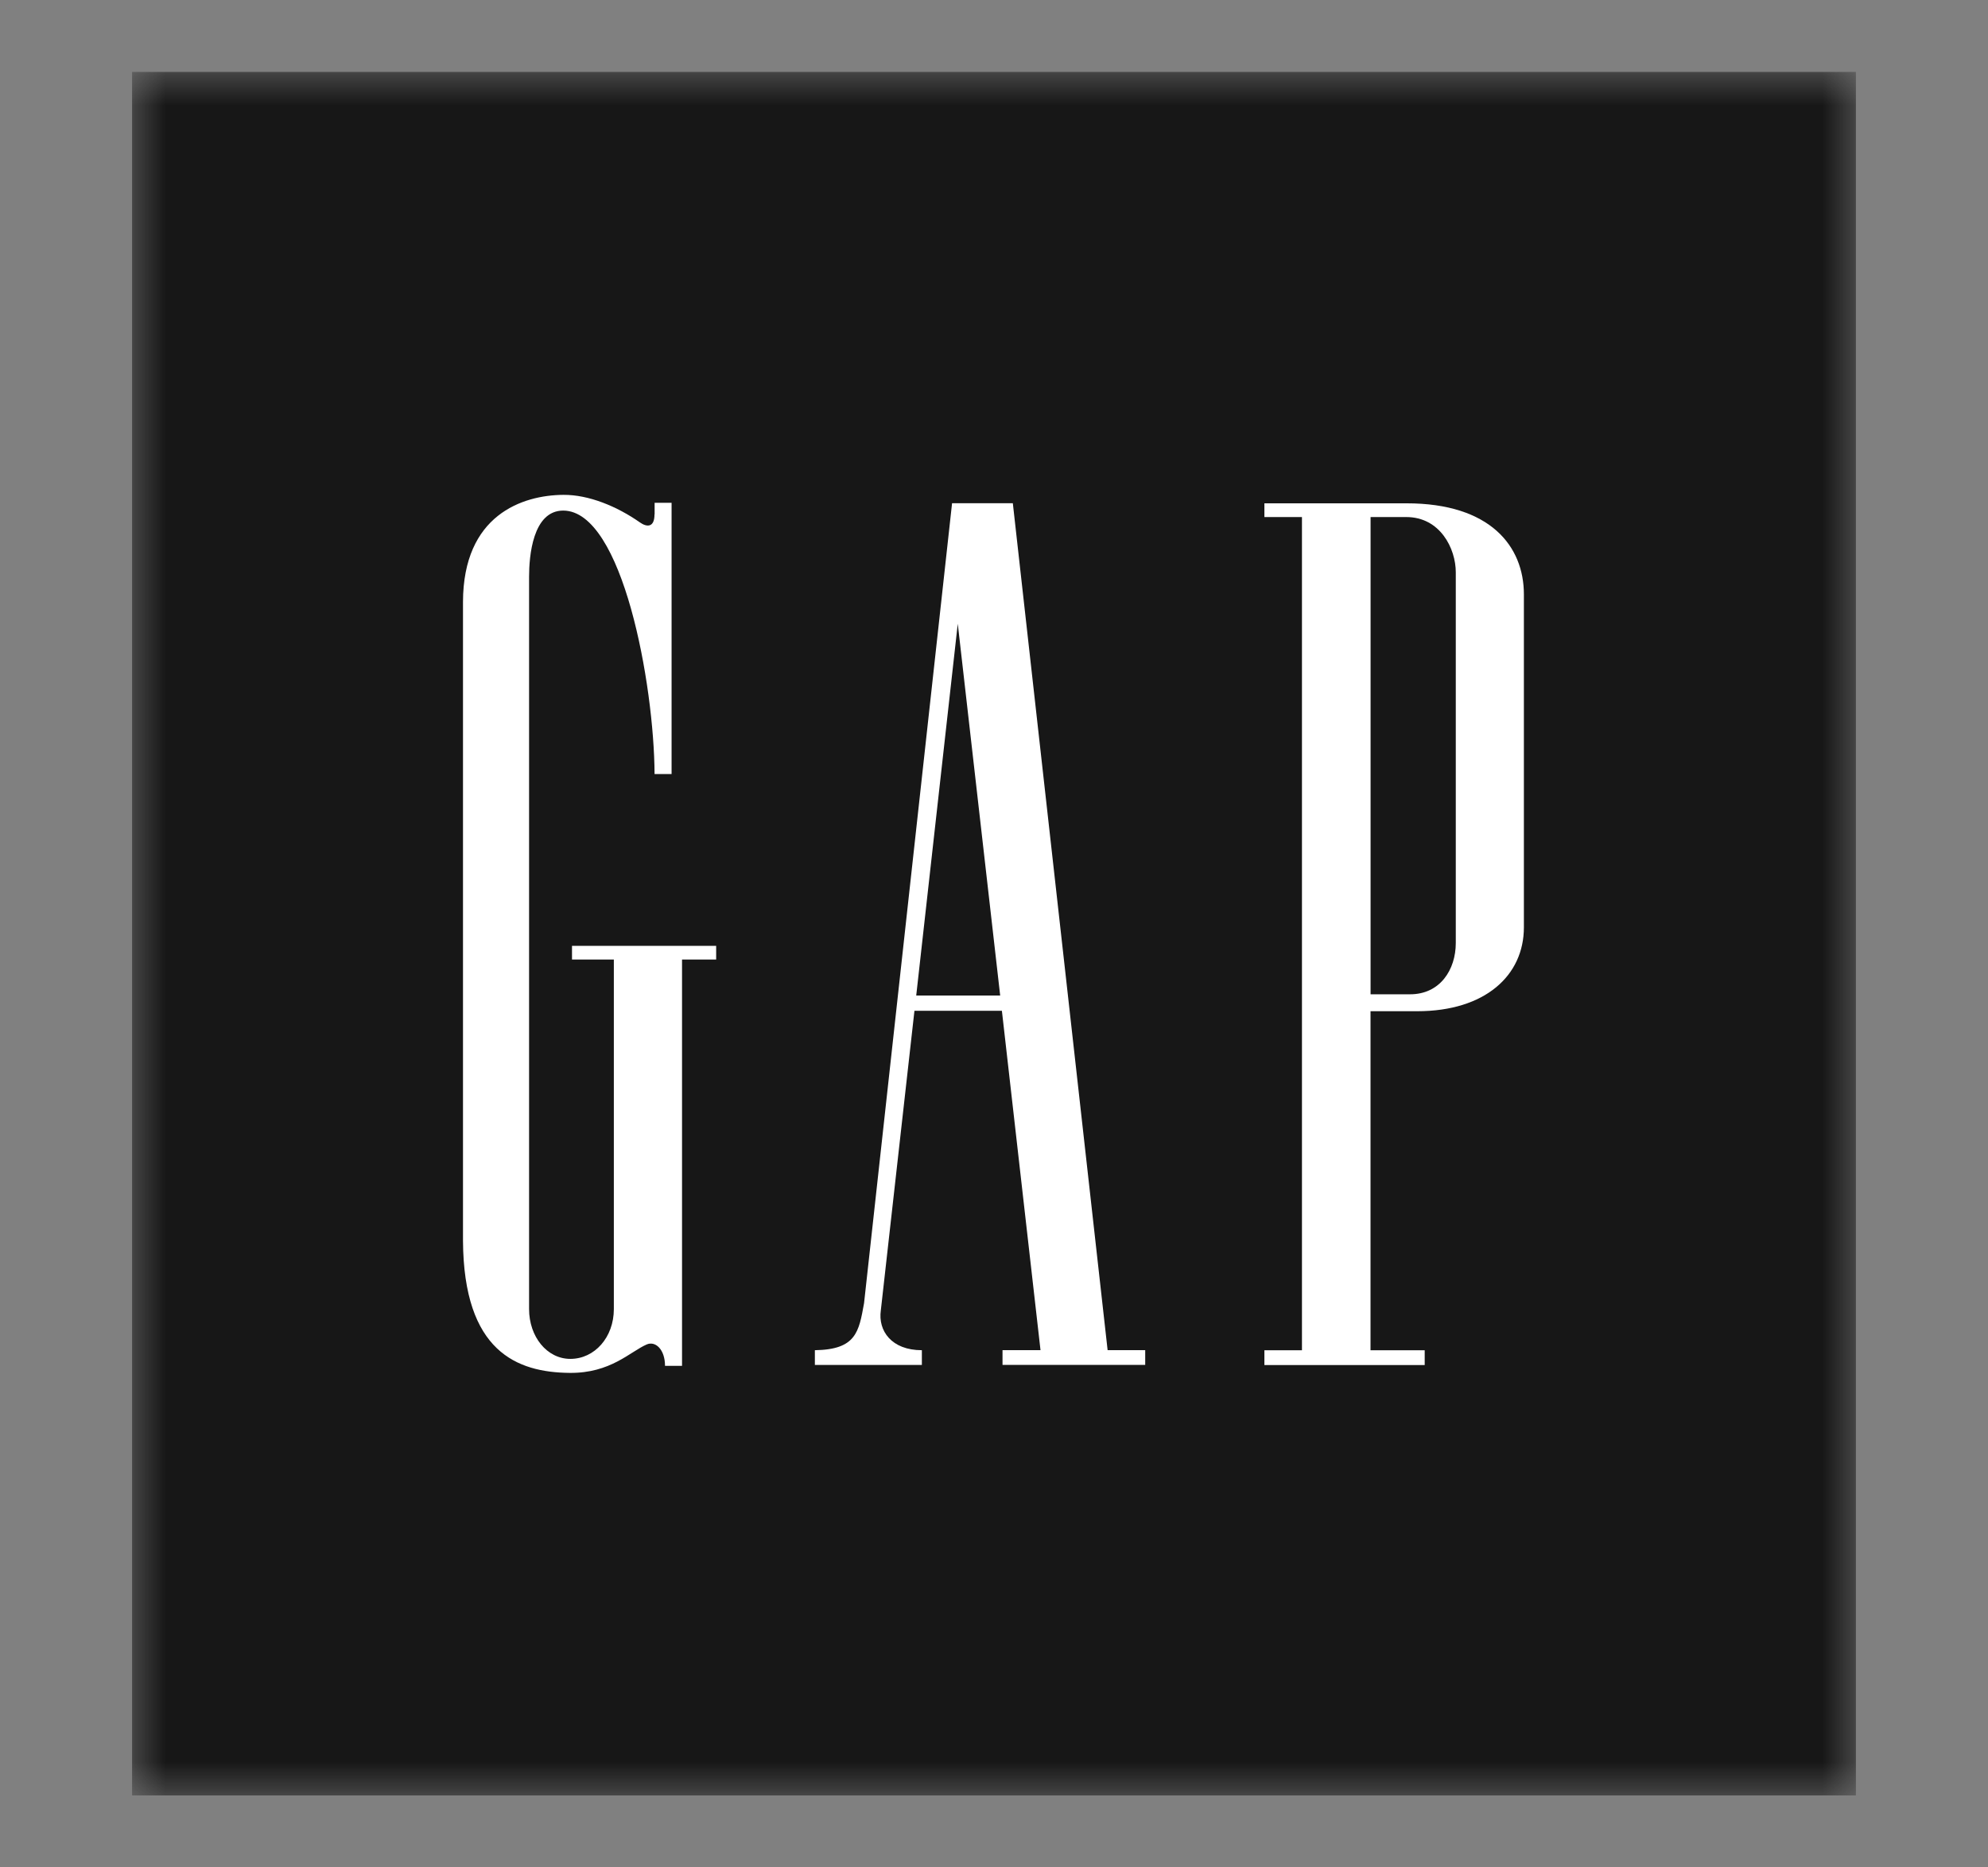 <svg width="66" height="62" viewBox="0 0 66 62" fill="none" xmlns="http://www.w3.org/2000/svg">
<rect x="0" y="0" width="66" height="62" fill="#808080" stroke="none"/>
<g clip-path="url(#clip0_1947_15829)">
<g clip-path="url(#clip1_1947_15829)">
<mask id="mask0_1947_15829" style="mask-type:luminance" maskUnits="userSpaceOnUse" x="4" y="2" width="58" height="58">
<path d="M61.615 2.383H4.384V59.614H61.615V2.383Z" fill="white"/>
</mask>
<g mask="url(#mask0_1947_15829)">
<path d="M32.999 2.383H4.384V30.997V59.612H32.999H61.615V30.997V2.383H32.999Z" fill="#171717"/>
</g>
<mask id="mask1_1947_15829" style="mask-type:luminance" maskUnits="userSpaceOnUse" x="4" y="2" width="58" height="58">
<path d="M61.615 2.383H4.384V59.614H61.615V2.383Z" fill="white"/>
</mask>
<g mask="url(#mask1_1947_15829)">
<path d="M45.502 17.167H46.689C47.81 17.167 48.331 18.21 48.331 19.002V31.308C48.331 32.195 47.81 33.017 46.805 33.012H45.502V17.167ZM46.694 16.711H41.977V17.167H43.224V44.831H41.977V45.322H47.299V44.831H45.5V33.574H47.051C49.308 33.574 50.592 32.386 50.592 30.789V19.735C50.592 18.142 49.483 16.709 46.694 16.711Z" fill="white"/>
</g>
<mask id="mask2_1947_15829" style="mask-type:luminance" maskUnits="userSpaceOnUse" x="4" y="2" width="58" height="58">
<path d="M61.615 2.383H4.384V59.614H61.615V2.383Z" fill="white"/>
</mask>
<g mask="url(#mask2_1947_15829)">
<path d="M21.729 17.076C21.729 17.532 21.464 17.498 21.251 17.349C20.484 16.811 19.545 16.424 18.706 16.43C17.338 16.439 15.377 17.101 15.371 19.986V41.193C15.392 44.876 17.164 45.565 18.912 45.582C20.272 45.596 20.921 44.876 21.47 44.638C21.76 44.512 22.078 44.804 22.078 45.349H22.643V31.857H23.776V31.403H18.99V31.857H20.379V43.463C20.379 44.403 19.74 45.117 18.935 45.117C18.158 45.117 17.565 44.38 17.565 43.463V19.144C17.565 18.482 17.681 16.947 18.704 16.952C20.673 16.968 21.716 22.723 21.731 25.699H22.296V16.693H21.733V17.076H21.729Z" fill="white"/>
</g>
<mask id="mask3_1947_15829" style="mask-type:luminance" maskUnits="userSpaceOnUse" x="4" y="2" width="58" height="58">
<path d="M61.615 2.383H4.384V59.614H61.615V2.383Z" fill="white"/>
</mask>
<g mask="url(#mask3_1947_15829)">
<path d="M30.418 33.053L31.797 20.709L33.205 33.053H30.418ZM33.262 33.559L34.544 44.827H33.283V45.316H38.02V44.827H36.772L33.625 16.707H31.608L28.686 43.267C28.514 44.221 28.424 44.808 27.053 44.829V45.318H30.605V44.829C29.599 44.829 29.145 44.186 29.243 43.504L30.359 33.559H33.26H33.262Z" fill="white"/>
</g>
</g>
</g>
<defs>
<clipPath id="clip0_1947_15829">
<rect width="66" height="62" fill="white"/>
</clipPath>
<clipPath id="clip1_1947_15829">
<rect x="-48.077" y="2.383" width="162.154" height="57.231" rx="7.154" fill="white"/>
</clipPath>
</defs>
</svg>
